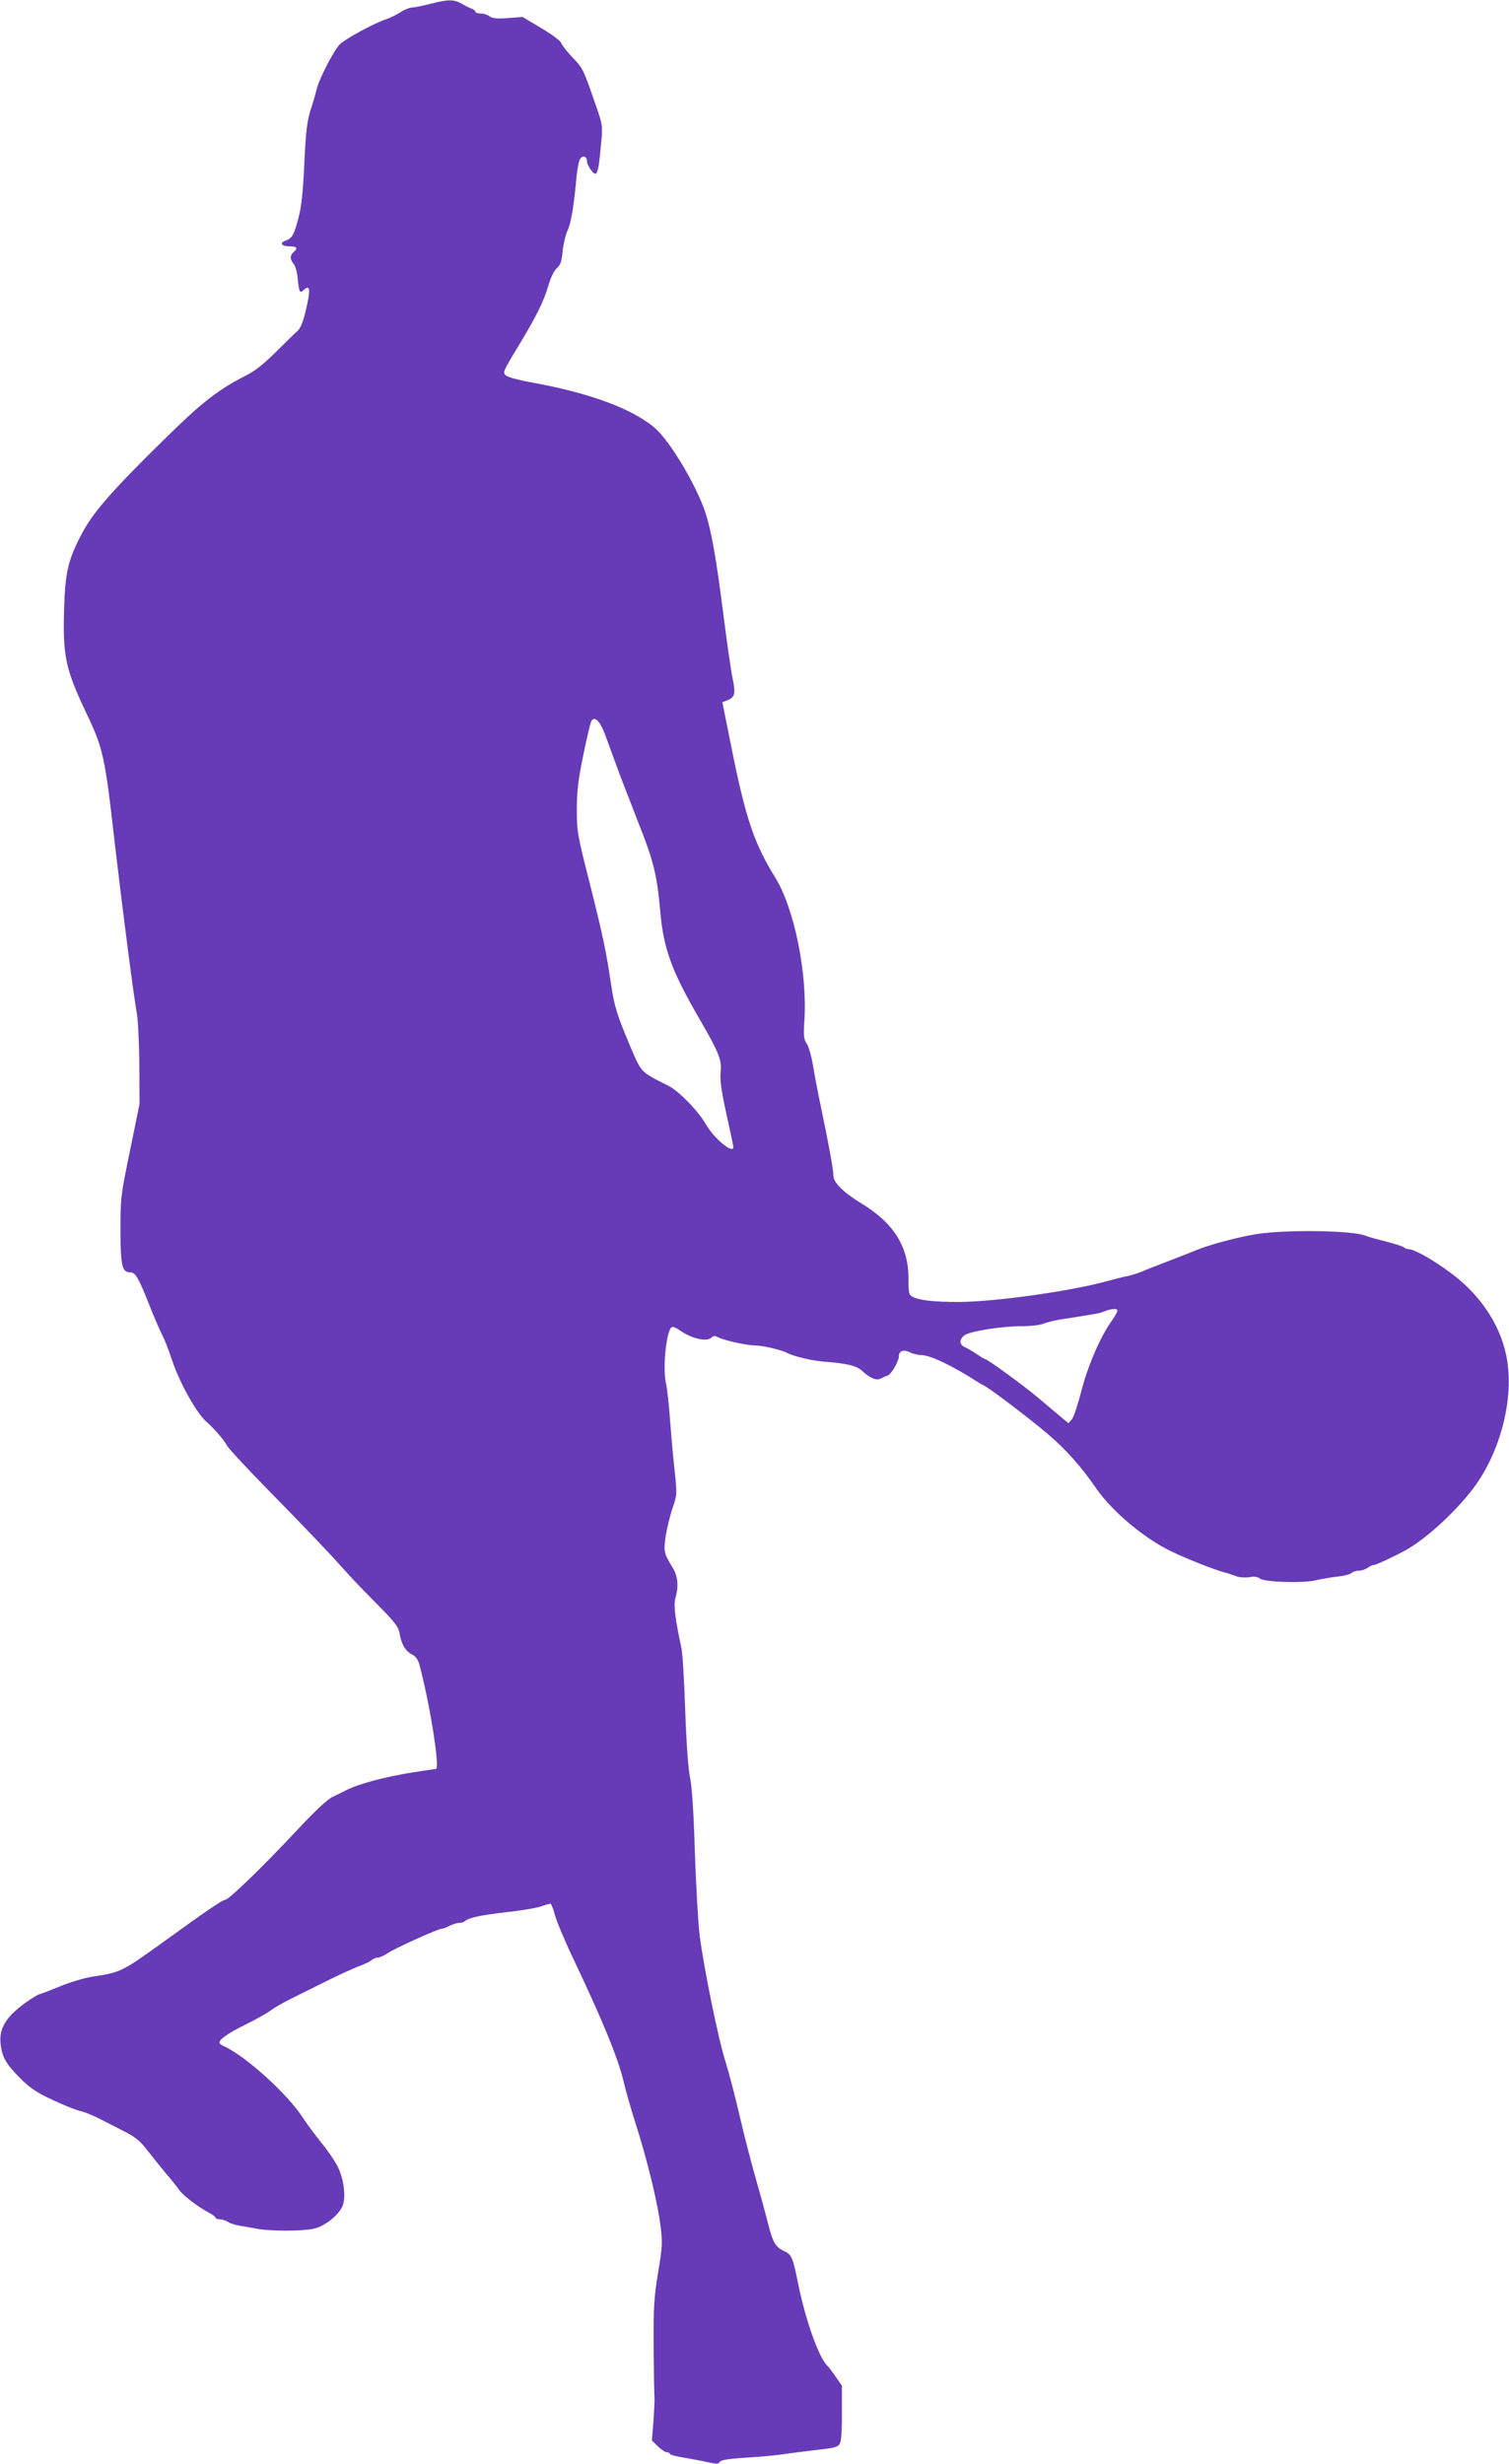 <?xml version="1.0" standalone="no"?>
<!DOCTYPE svg PUBLIC "-//W3C//DTD SVG 20010904//EN"
 "http://www.w3.org/TR/2001/REC-SVG-20010904/DTD/svg10.dtd">
<svg version="1.0" xmlns="http://www.w3.org/2000/svg"
 width="784pt" height="1280pt" viewBox="0 0 784 1280"
 preserveAspectRatio="xMidYMid meet">
<g transform="translate(0,1280) scale(0.1,-0.1)"
fill="#673ab7" stroke="none">
<path d="M2235 12780 c-38 -10 -81 -19 -95 -19 -14 -1 -41 -12 -60 -25 -19
-12 -52 -29 -74 -36 -59 -19 -207 -99 -239 -129 -30 -27 -111 -184 -122 -236
-4 -16 -17 -64 -31 -105 -19 -63 -25 -109 -33 -280 -7 -155 -15 -224 -31 -285
-23 -87 -32 -103 -68 -116 -32 -12 -18 -29 24 -29 37 0 43 -10 19 -30 -19 -16
-19 -39 0 -60 9 -10 18 -41 21 -71 8 -80 11 -85 34 -64 31 28 34 0 10 -103
-14 -61 -28 -96 -43 -110 -12 -10 -62 -60 -112 -109 -63 -63 -110 -100 -155
-123 -145 -73 -229 -138 -427 -333 -271 -266 -370 -379 -428 -490 -71 -134
-87 -202 -92 -394 -7 -244 7 -309 118 -543 85 -178 95 -224 144 -660 41 -351
99 -803 116 -895 6 -33 12 -152 13 -265 l1 -205 -49 -240 c-48 -233 -50 -245
-50 -410 0 -189 8 -225 49 -225 29 0 43 -24 105 -180 22 -56 51 -123 64 -148
13 -26 33 -78 46 -117 40 -124 130 -286 184 -333 39 -34 91 -94 106 -123 8
-15 112 -127 230 -247 118 -120 262 -270 320 -333 127 -140 112 -124 237 -251
85 -86 103 -110 109 -143 9 -57 30 -92 64 -110 20 -10 32 -27 39 -53 54 -200
108 -542 86 -542 -3 0 -63 -9 -133 -20 -134 -22 -273 -59 -332 -90 -19 -10
-52 -26 -73 -36 -24 -11 -88 -70 -175 -163 -179 -192 -363 -371 -382 -371 -14
0 -100 -59 -338 -231 -196 -141 -208 -147 -350 -168 -41 -6 -118 -29 -171 -51
-54 -22 -101 -40 -105 -40 -4 0 -28 -14 -54 -31 -115 -78 -158 -142 -149 -225
7 -70 28 -107 103 -182 50 -50 84 -73 166 -111 57 -27 123 -54 148 -59 25 -6
74 -27 110 -46 36 -18 93 -48 127 -65 46 -24 74 -47 105 -88 24 -31 68 -86 98
-122 31 -36 64 -77 73 -91 19 -27 101 -89 155 -117 17 -9 32 -20 32 -25 0 -4
10 -8 23 -8 12 0 31 -6 42 -14 11 -7 38 -16 60 -19 22 -4 63 -11 90 -16 69
-13 233 -13 294 0 57 12 131 70 151 119 18 45 7 136 -24 201 -15 30 -54 88
-88 129 -33 41 -75 98 -94 127 -79 124 -301 324 -412 373 -12 5 -22 13 -22 18
0 18 48 51 140 96 52 26 109 58 126 71 17 13 62 39 100 58 38 19 123 61 189
94 66 33 143 68 170 78 28 10 57 24 66 32 8 7 23 13 33 13 9 0 33 11 54 25 40
26 259 125 278 125 7 0 25 7 40 15 16 8 38 15 49 15 12 0 25 4 30 9 20 18 81
31 217 47 77 8 158 22 180 30 22 8 44 14 48 14 4 0 15 -28 24 -62 10 -35 55
-142 101 -238 143 -300 227 -505 255 -624 10 -44 37 -139 60 -211 61 -189 117
-419 131 -534 12 -94 11 -111 -12 -248 -21 -130 -24 -177 -23 -383 1 -129 3
-246 4 -260 2 -14 -1 -71 -5 -127 l-8 -102 31 -30 c17 -17 38 -31 46 -31 9 0
16 -4 16 -8 0 -5 33 -14 73 -20 39 -7 96 -17 125 -24 44 -10 55 -10 62 2 6 10
45 16 137 22 71 4 158 12 194 18 35 5 113 15 172 22 92 10 110 15 120 32 8 14
12 70 11 162 l0 140 -32 46 c-18 26 -38 53 -46 60 -42 43 -109 230 -146 408
-31 154 -36 166 -76 185 -45 21 -59 44 -84 145 -12 47 -39 147 -61 223 -22 77
-61 225 -85 330 -25 106 -58 235 -75 287 -36 111 -112 484 -134 655 -8 66 -19
262 -25 435 -6 204 -15 340 -25 385 -9 43 -19 178 -25 350 -5 154 -14 300 -20
325 -32 148 -41 220 -31 257 18 62 13 114 -14 158 -46 76 -48 84 -36 167 7 42
23 108 36 145 23 67 23 70 10 193 -8 69 -18 188 -24 265 -5 77 -15 163 -21
190 -18 78 2 273 30 290 6 4 25 -4 43 -17 60 -43 140 -61 165 -36 9 9 17 9 34
0 35 -17 150 -42 192 -42 37 0 137 -23 166 -39 34 -18 129 -40 190 -45 119 -9
169 -21 198 -47 42 -39 76 -53 98 -41 11 6 27 13 36 16 18 5 58 74 58 99 0 29
25 38 56 22 16 -8 43 -15 61 -15 47 0 164 -57 293 -140 8 -6 22 -13 30 -17 28
-12 244 -176 337 -256 92 -78 171 -167 250 -282 82 -118 251 -260 391 -326 83
-40 218 -93 277 -109 17 -4 43 -13 58 -19 16 -6 46 -8 68 -5 26 5 44 2 55 -7
23 -19 225 -25 290 -9 27 6 77 15 111 19 34 3 68 12 75 19 6 6 24 12 38 12 14
0 35 7 46 15 10 8 25 15 33 15 13 0 130 56 176 83 102 61 231 179 325 296 146
182 225 462 191 680 -27 173 -130 335 -290 455 -95 71 -192 126 -222 126 -8 0
-19 4 -24 9 -6 6 -48 19 -95 31 -47 12 -94 25 -105 30 -64 28 -416 33 -570 8
-93 -15 -240 -54 -310 -83 -16 -7 -79 -31 -140 -55 -60 -23 -125 -48 -144 -57
-19 -8 -53 -18 -75 -23 -23 -4 -68 -16 -101 -25 -190 -53 -591 -109 -775 -109
-130 0 -199 8 -237 26 -21 11 -23 18 -23 97 0 163 -76 286 -240 386 -96 58
-150 111 -150 147 0 30 -22 152 -66 363 -14 66 -32 160 -40 209 -8 49 -23 101
-33 115 -15 22 -17 39 -12 115 17 246 -52 588 -152 748 -109 177 -153 307
-226 671 l-48 239 21 8 c45 17 49 32 32 117 -9 43 -29 186 -46 318 -38 301
-64 448 -96 545 -34 101 -116 253 -191 355 -51 69 -75 91 -143 133 -127 78
-328 143 -584 188 -54 10 -107 25 -117 33 -18 15 -16 21 57 141 99 163 137
239 163 326 12 42 30 78 44 91 19 16 25 34 30 87 4 37 15 86 26 109 18 40 32
120 47 284 4 40 12 80 19 89 14 20 35 11 35 -15 0 -10 10 -31 22 -46 29 -38
36 -21 49 117 11 109 10 115 -14 188 -78 226 -76 222 -131 280 -29 30 -56 65
-60 76 -3 11 -48 45 -104 78 l-97 58 -76 -6 c-57 -4 -81 -2 -95 9 -11 8 -31
15 -46 15 -16 0 -28 4 -28 9 0 5 -8 11 -17 15 -10 3 -34 15 -53 26 -41 24 -71
24 -165 0z m905 -3787 c12 -32 39 -105 60 -163 21 -58 72 -190 113 -295 83
-208 100 -277 117 -466 17 -197 58 -311 206 -566 100 -173 115 -210 108 -273
-4 -42 3 -93 30 -217 20 -89 36 -166 36 -172 0 -39 -99 43 -142 117 -40 70
-140 173 -195 201 -147 74 -138 64 -199 206 -67 159 -82 204 -99 320 -26 175
-44 260 -112 530 -63 248 -66 265 -66 380 0 96 7 152 33 280 18 88 37 168 42
178 15 29 44 3 68 -60z m2663 -3010 c-4 -10 -17 -31 -29 -48 -54 -74 -123
-232 -155 -359 -18 -70 -40 -138 -50 -149 l-17 -21 -30 24 c-16 14 -74 62
-128 108 -85 71 -265 202 -278 202 -3 0 -22 12 -43 26 -21 14 -48 30 -60 35
-13 5 -23 17 -23 29 0 11 10 26 23 34 33 21 193 46 292 46 52 0 100 6 118 14
18 7 68 19 112 25 161 25 180 28 205 39 14 6 35 11 47 11 17 1 21 -3 16 -16z"/>
</g>
</svg>
